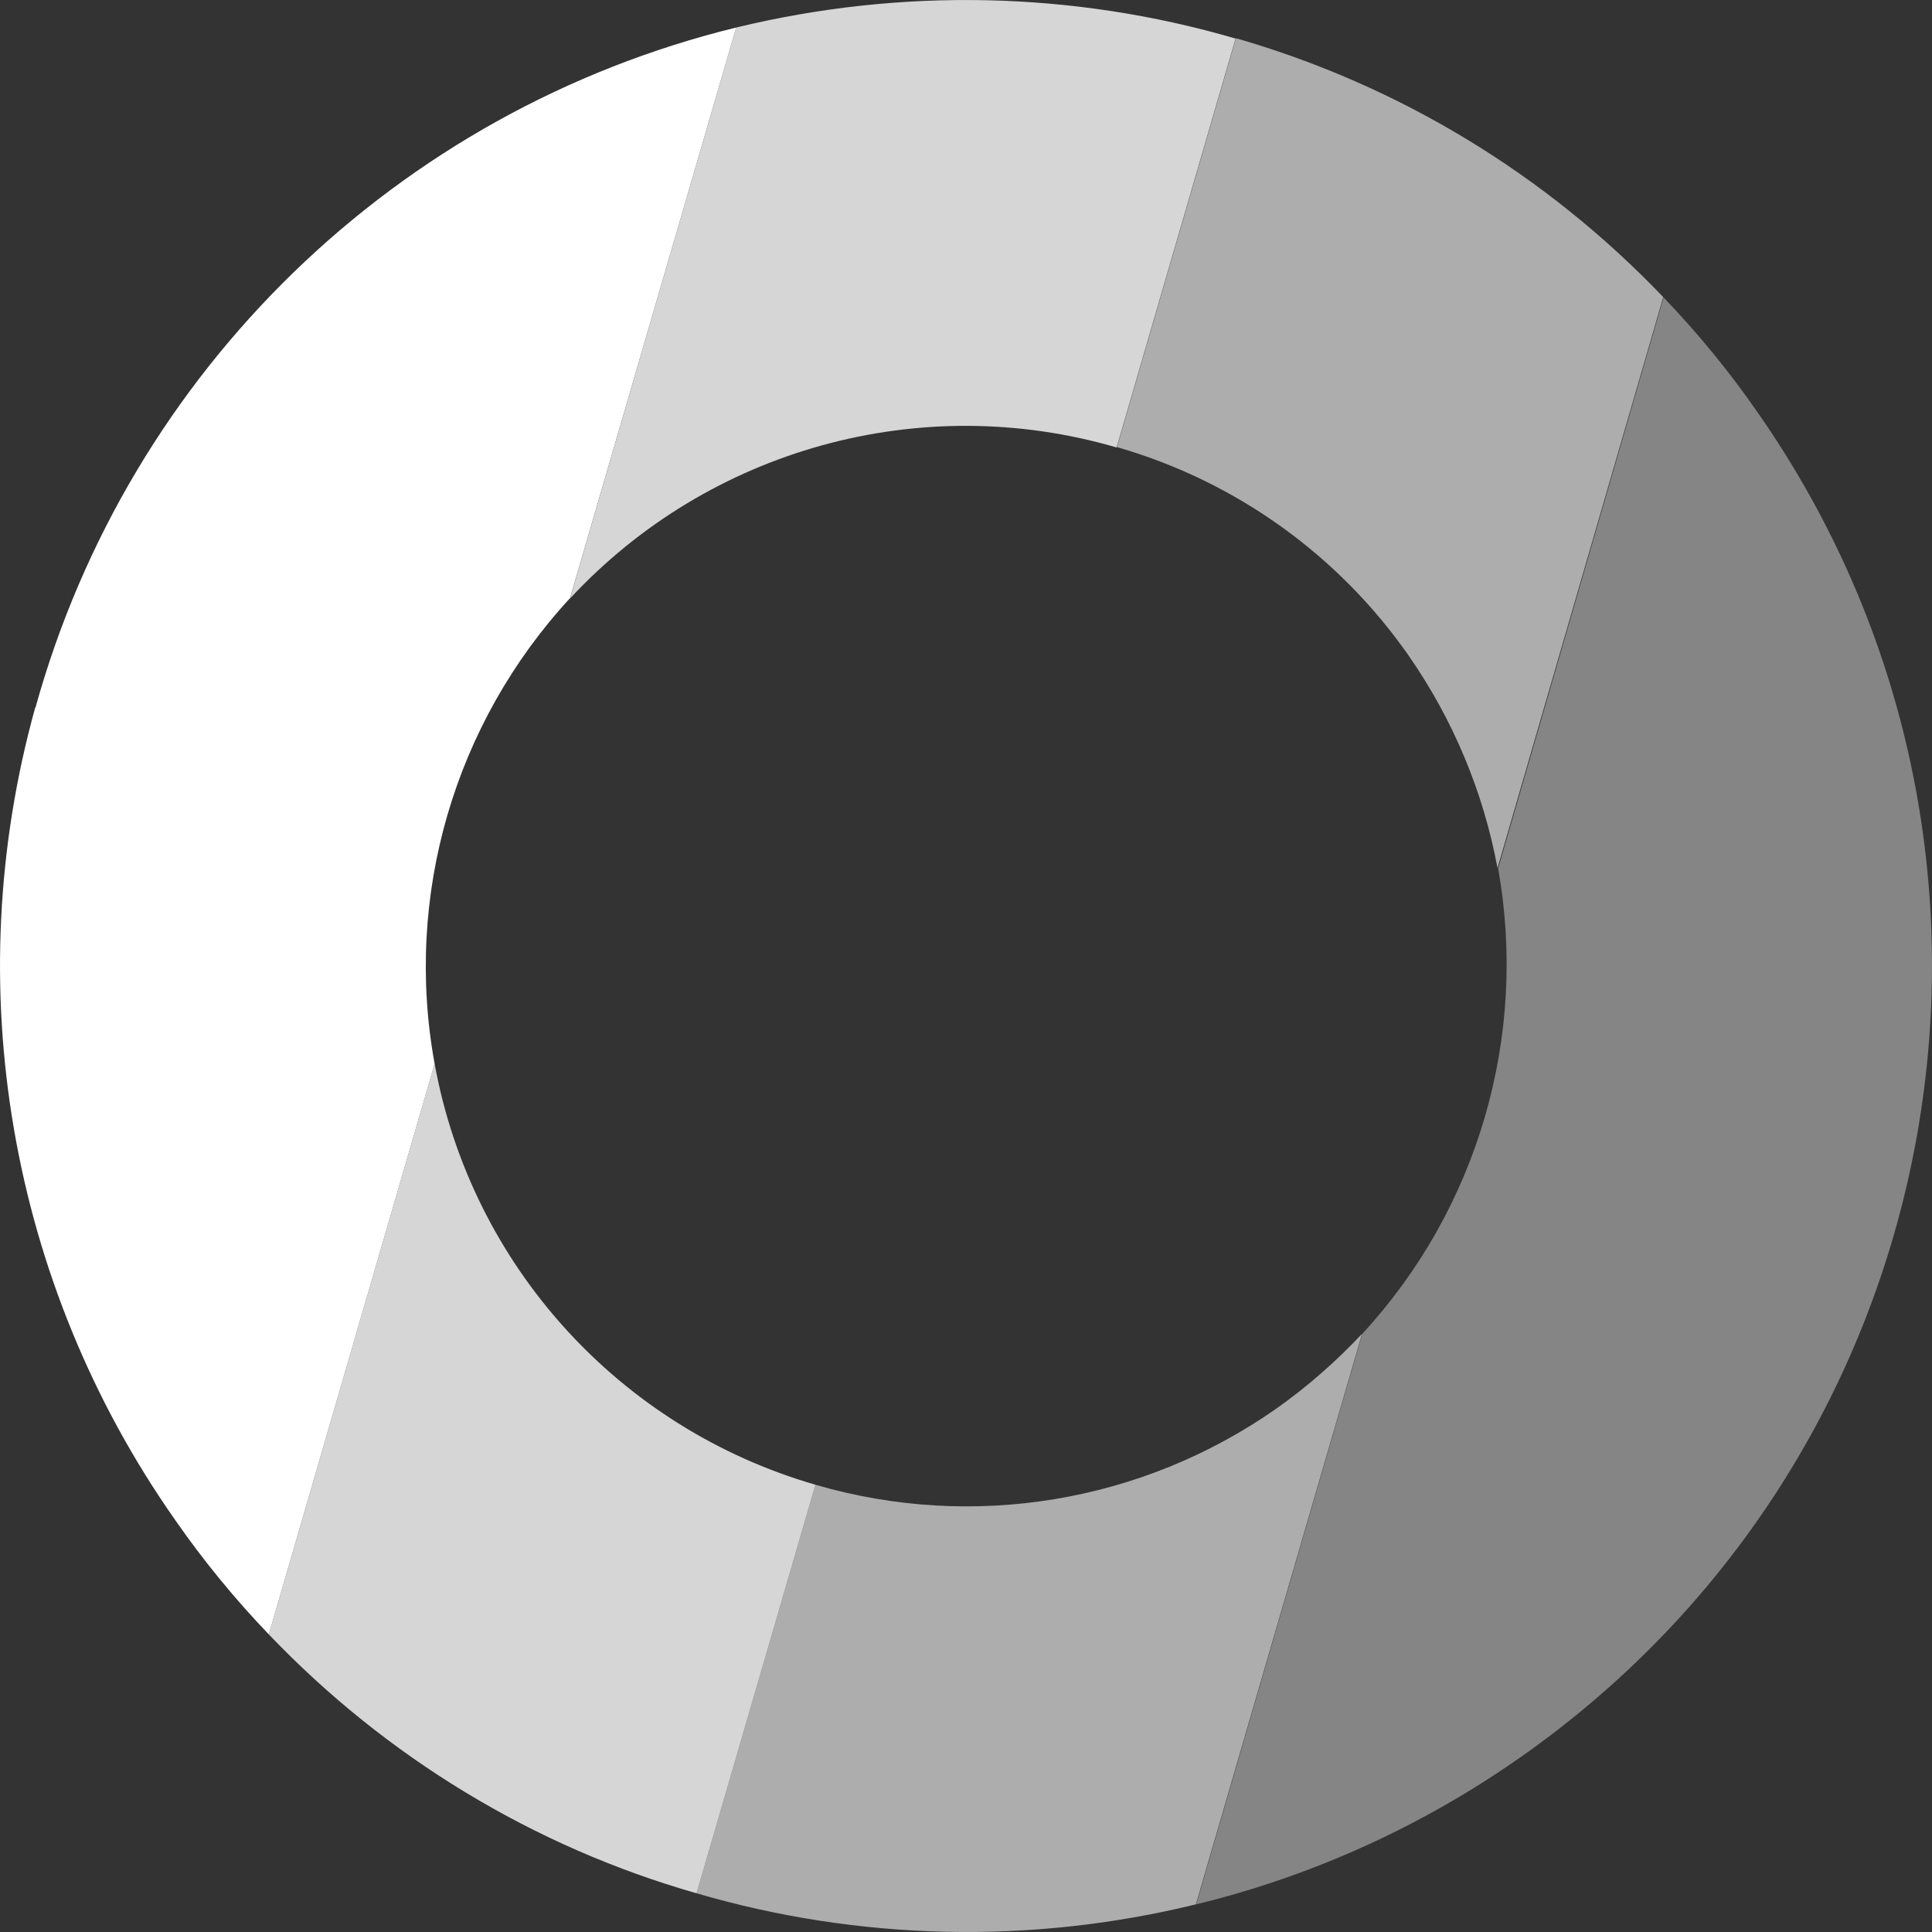 <svg width="28" height="28" viewBox="0 0 28 28" fill="none" xmlns="http://www.w3.org/2000/svg">
<rect x="0" y="0" width="28" height="28" fill="#333333" stroke="none"/>
<path d="M10.095 27.439L11.818 21.518C14.095 22.183 16.548 21.778 18.491 20.419C18.945 20.099 19.36 19.735 19.74 19.33L17.332 27.599C14.95 28.183 12.452 28.128 10.095 27.439ZM20.419 9.507C19.4 8.044 17.907 6.974 16.188 6.48L17.912 0.554C20.274 1.234 22.407 2.528 24.105 4.306L21.703 12.58C21.498 11.476 21.058 10.427 20.419 9.507Z" fill="white" fill-opacity="0.6"/>
<path d="M19.744 19.33L17.337 27.599C19.02 27.189 20.613 26.465 22.032 25.47C28.365 21.034 29.899 12.305 25.468 5.97C25.059 5.38 24.604 4.826 24.11 4.311L21.712 12.585C22.147 15.018 21.418 17.516 19.744 19.33Z" fill="white" fill-opacity="0.4"/>
<path d="M3.896 23.687L6.299 15.418C6.833 18.336 8.971 20.694 11.818 21.518L10.095 27.439C7.732 26.764 5.595 25.465 3.896 23.687ZM10.669 0.399C13.057 -0.18 15.549 -0.13 17.907 0.559L16.183 6.485C13.341 5.655 10.275 6.505 8.262 8.673L10.669 0.399Z" fill="white" fill-opacity="0.8"/>
<path d="M2.538 22.028C2.947 22.617 3.402 23.172 3.896 23.687L6.299 15.418C5.854 12.985 6.583 10.487 8.262 8.668L10.669 0.399C5.749 1.603 1.868 5.375 0.515 10.252L0.51 10.257C-0.609 14.284 0.135 18.605 2.538 22.028Z" fill="white"/>
</svg>
